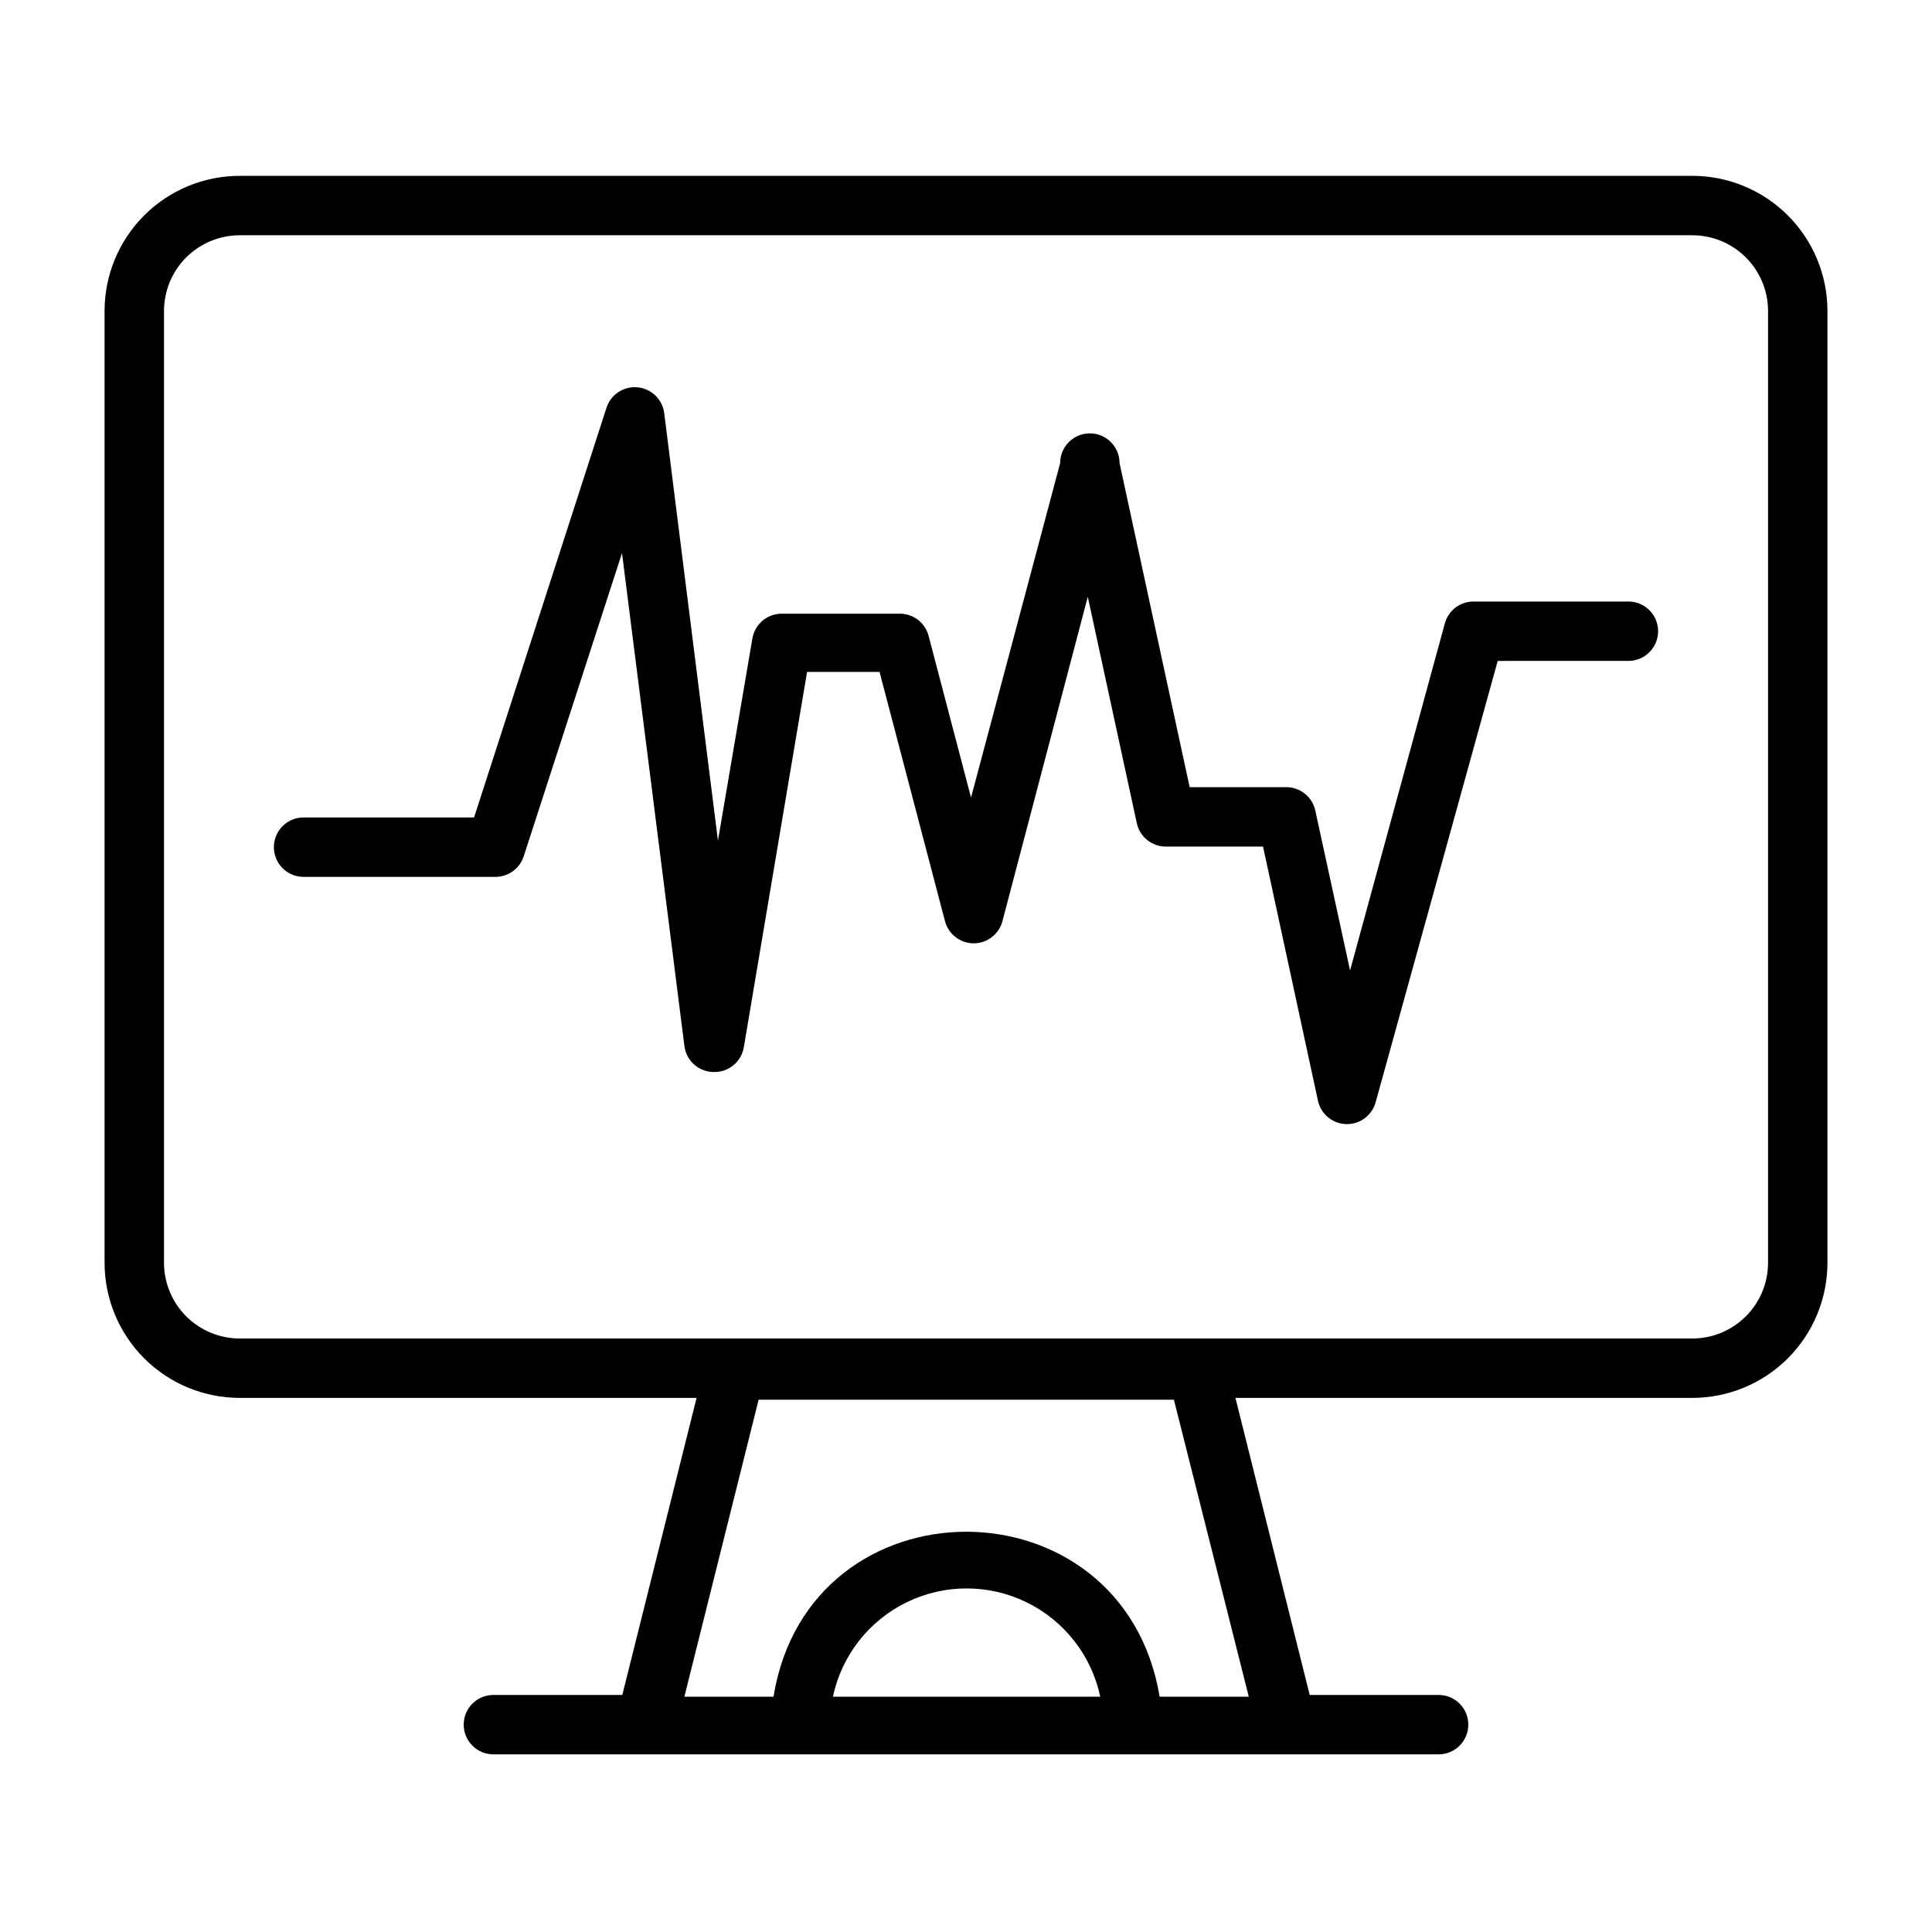 <?xml version="1.0" encoding="UTF-8"?>
<!-- Uploaded to: ICON Repo, www.iconrepo.com, Generator: ICON Repo Mixer Tools -->
<svg fill="#000000" width="800px" height="800px" version="1.1" viewBox="144 144 512 512" xmlns="http://www.w3.org/2000/svg">
 <g>
  <path d="m592.47 190.6h-384.94c-9.484 0-18.586 3.766-25.301 10.465-6.715 6.699-10.496 15.789-10.516 25.273v252.38c0.02 9.484 3.801 18.574 10.516 25.277 6.715 6.699 15.816 10.461 25.301 10.461h121.07l-19.68 78.719-34.164 0.004c-4.348 0-7.871 3.523-7.871 7.871 0 4.348 3.523 7.871 7.871 7.871h250.49c4.348 0 7.871-3.523 7.871-7.871 0-4.348-3.523-7.871-7.871-7.871h-34.164l-19.68-78.719 121.07-0.004c9.488 0 18.586-3.762 25.301-10.461 6.715-6.703 10.496-15.793 10.52-25.277v-252.38c-0.023-9.484-3.805-18.574-10.52-25.273-6.715-6.699-15.812-10.465-25.301-10.465zm-227.74 403.05c2.312-10.906 9.523-20.141 19.547-25.031 10.02-4.891 21.738-4.891 31.758 0 10.023 4.891 17.23 14.125 19.543 25.031zm110.21 0h-23.617c-9.762-58.332-92.891-58.254-102.34 0h-23.617l19.68-78.719h110.05zm137.61-114.93c-0.02 5.309-2.144 10.395-5.906 14.145-3.762 3.746-8.855 5.852-14.168 5.852h-384.94c-5.309 0-10.402-2.106-14.168-5.852-3.762-3.75-5.883-8.836-5.906-14.145v-252.38c0.023-5.309 2.144-10.395 5.906-14.141 3.766-3.75 8.859-5.852 14.168-5.852h384.94c5.312 0 10.406 2.102 14.168 5.852 3.762 3.746 5.887 8.832 5.906 14.141z"/>
  <path d="m575.54 303.41h-40.777c-3.656-0.125-6.922 2.289-7.871 5.824l-25.109 91.945-9.211-42.352c-0.793-3.695-4.098-6.305-7.871-6.219h-25.43l-18.578-85.883c0-4.348-3.523-7.875-7.871-7.875-4.348 0-7.871 3.527-7.871 7.875l-23.617 88.641-11.258-42.902v-0.004c-0.949-3.535-4.211-5.949-7.871-5.824h-30.938c-3.875-0.059-7.211 2.715-7.871 6.535l-9.133 53.609-14.246-113.36c-0.496-3.629-3.426-6.438-7.074-6.777-3.644-0.34-7.047 1.883-8.199 5.359l-35.109 108.63h-45.184c-4.348 0-7.871 3.527-7.871 7.875 0 4.348 3.523 7.871 7.871 7.871h50.852c3.406-0.004 6.422-2.195 7.481-5.434l26.055-80.375 16.531 130.6v0.004c0.48 3.973 3.867 6.953 7.871 6.926 3.875 0.055 7.215-2.715 7.875-6.535l16.766-99.5h19.207l17.32 65.969v-0.004c0.875 3.504 4.023 5.961 7.637 5.961 3.609 0 6.758-2.457 7.633-5.961l22.594-85.883 12.988 59.984c0.793 3.695 4.098 6.305 7.871 6.219h25.586l14.562 67.383v0.004c0.785 3.527 3.871 6.07 7.484 6.164 3.613 0.09 6.824-2.289 7.789-5.769l32.355-116.98 34.633-0.004c4.348 0 7.875-3.523 7.875-7.871s-3.527-7.871-7.875-7.871z"/>
 </g>
</svg>